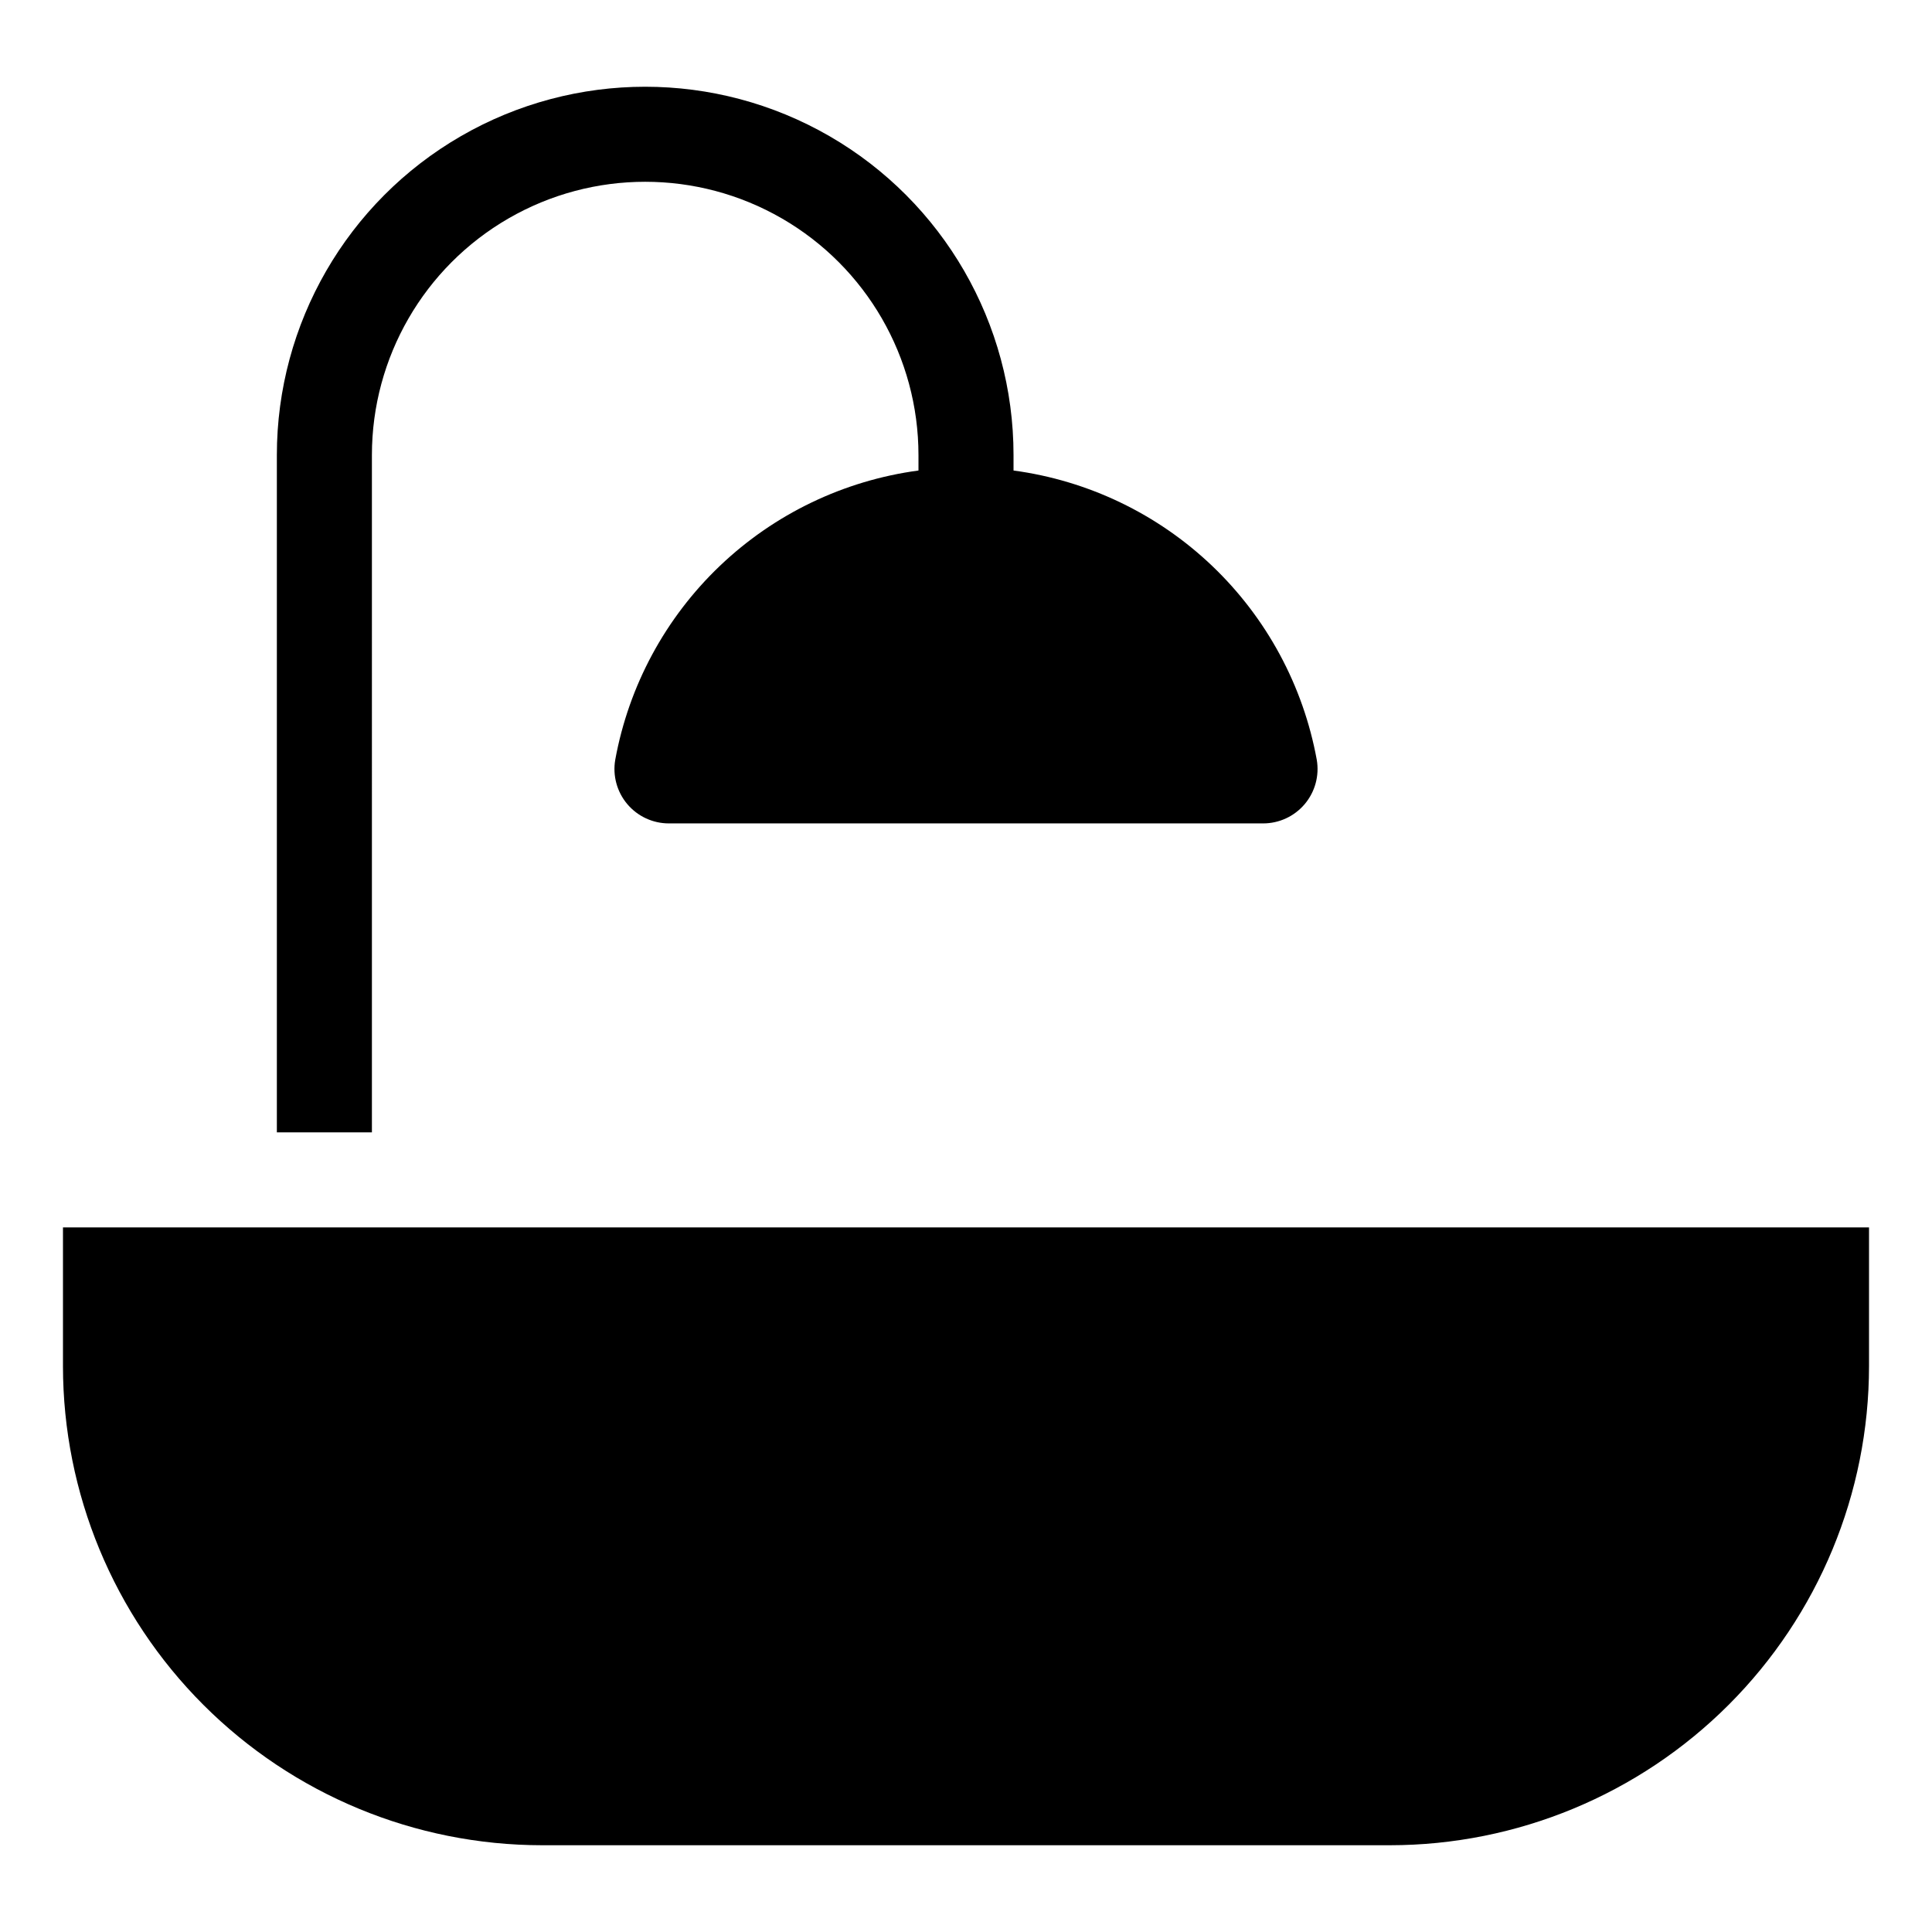 <?xml version="1.0" encoding="UTF-8"?>
<!-- Uploaded to: SVG Repo, www.svgrepo.com, Generator: SVG Repo Mixer Tools -->
<svg fill="#000000" width="800px" height="800px" version="1.1" viewBox="144 144 512 512" xmlns="http://www.w3.org/2000/svg">
 <path d="m639.31 469.27v36.777c-0.016 33.668-13.398 65.949-37.203 89.754-23.809 23.809-56.09 37.188-89.758 37.207h-224.7c-33.668-0.02-65.949-13.398-89.754-37.207-23.809-23.805-37.188-56.086-37.207-89.754v-36.777zm-396.75-204.67c0-25.875 13.805-49.785 36.211-62.723s50.016-12.938 72.422 0 36.211 36.848 36.211 62.723v4.094-0.004c-19.77 2.656-38.195 11.5-52.629 25.27-14.434 13.766-24.141 31.75-27.727 51.375-0.727 4.195 0.441 8.496 3.184 11.754 2.746 3.254 6.789 5.129 11.047 5.121h157.44c4.258 0.008 8.301-1.867 11.047-5.121 2.746-3.258 3.91-7.559 3.188-11.754-3.59-19.625-13.293-37.609-27.73-51.375-14.434-13.77-32.859-22.613-52.629-25.27v-4.09c0-34.875-18.605-67.102-48.805-84.539-30.203-17.434-67.414-17.434-97.613 0-30.203 17.438-48.809 49.664-48.809 84.539v179.48h25.191z"/>
</svg>